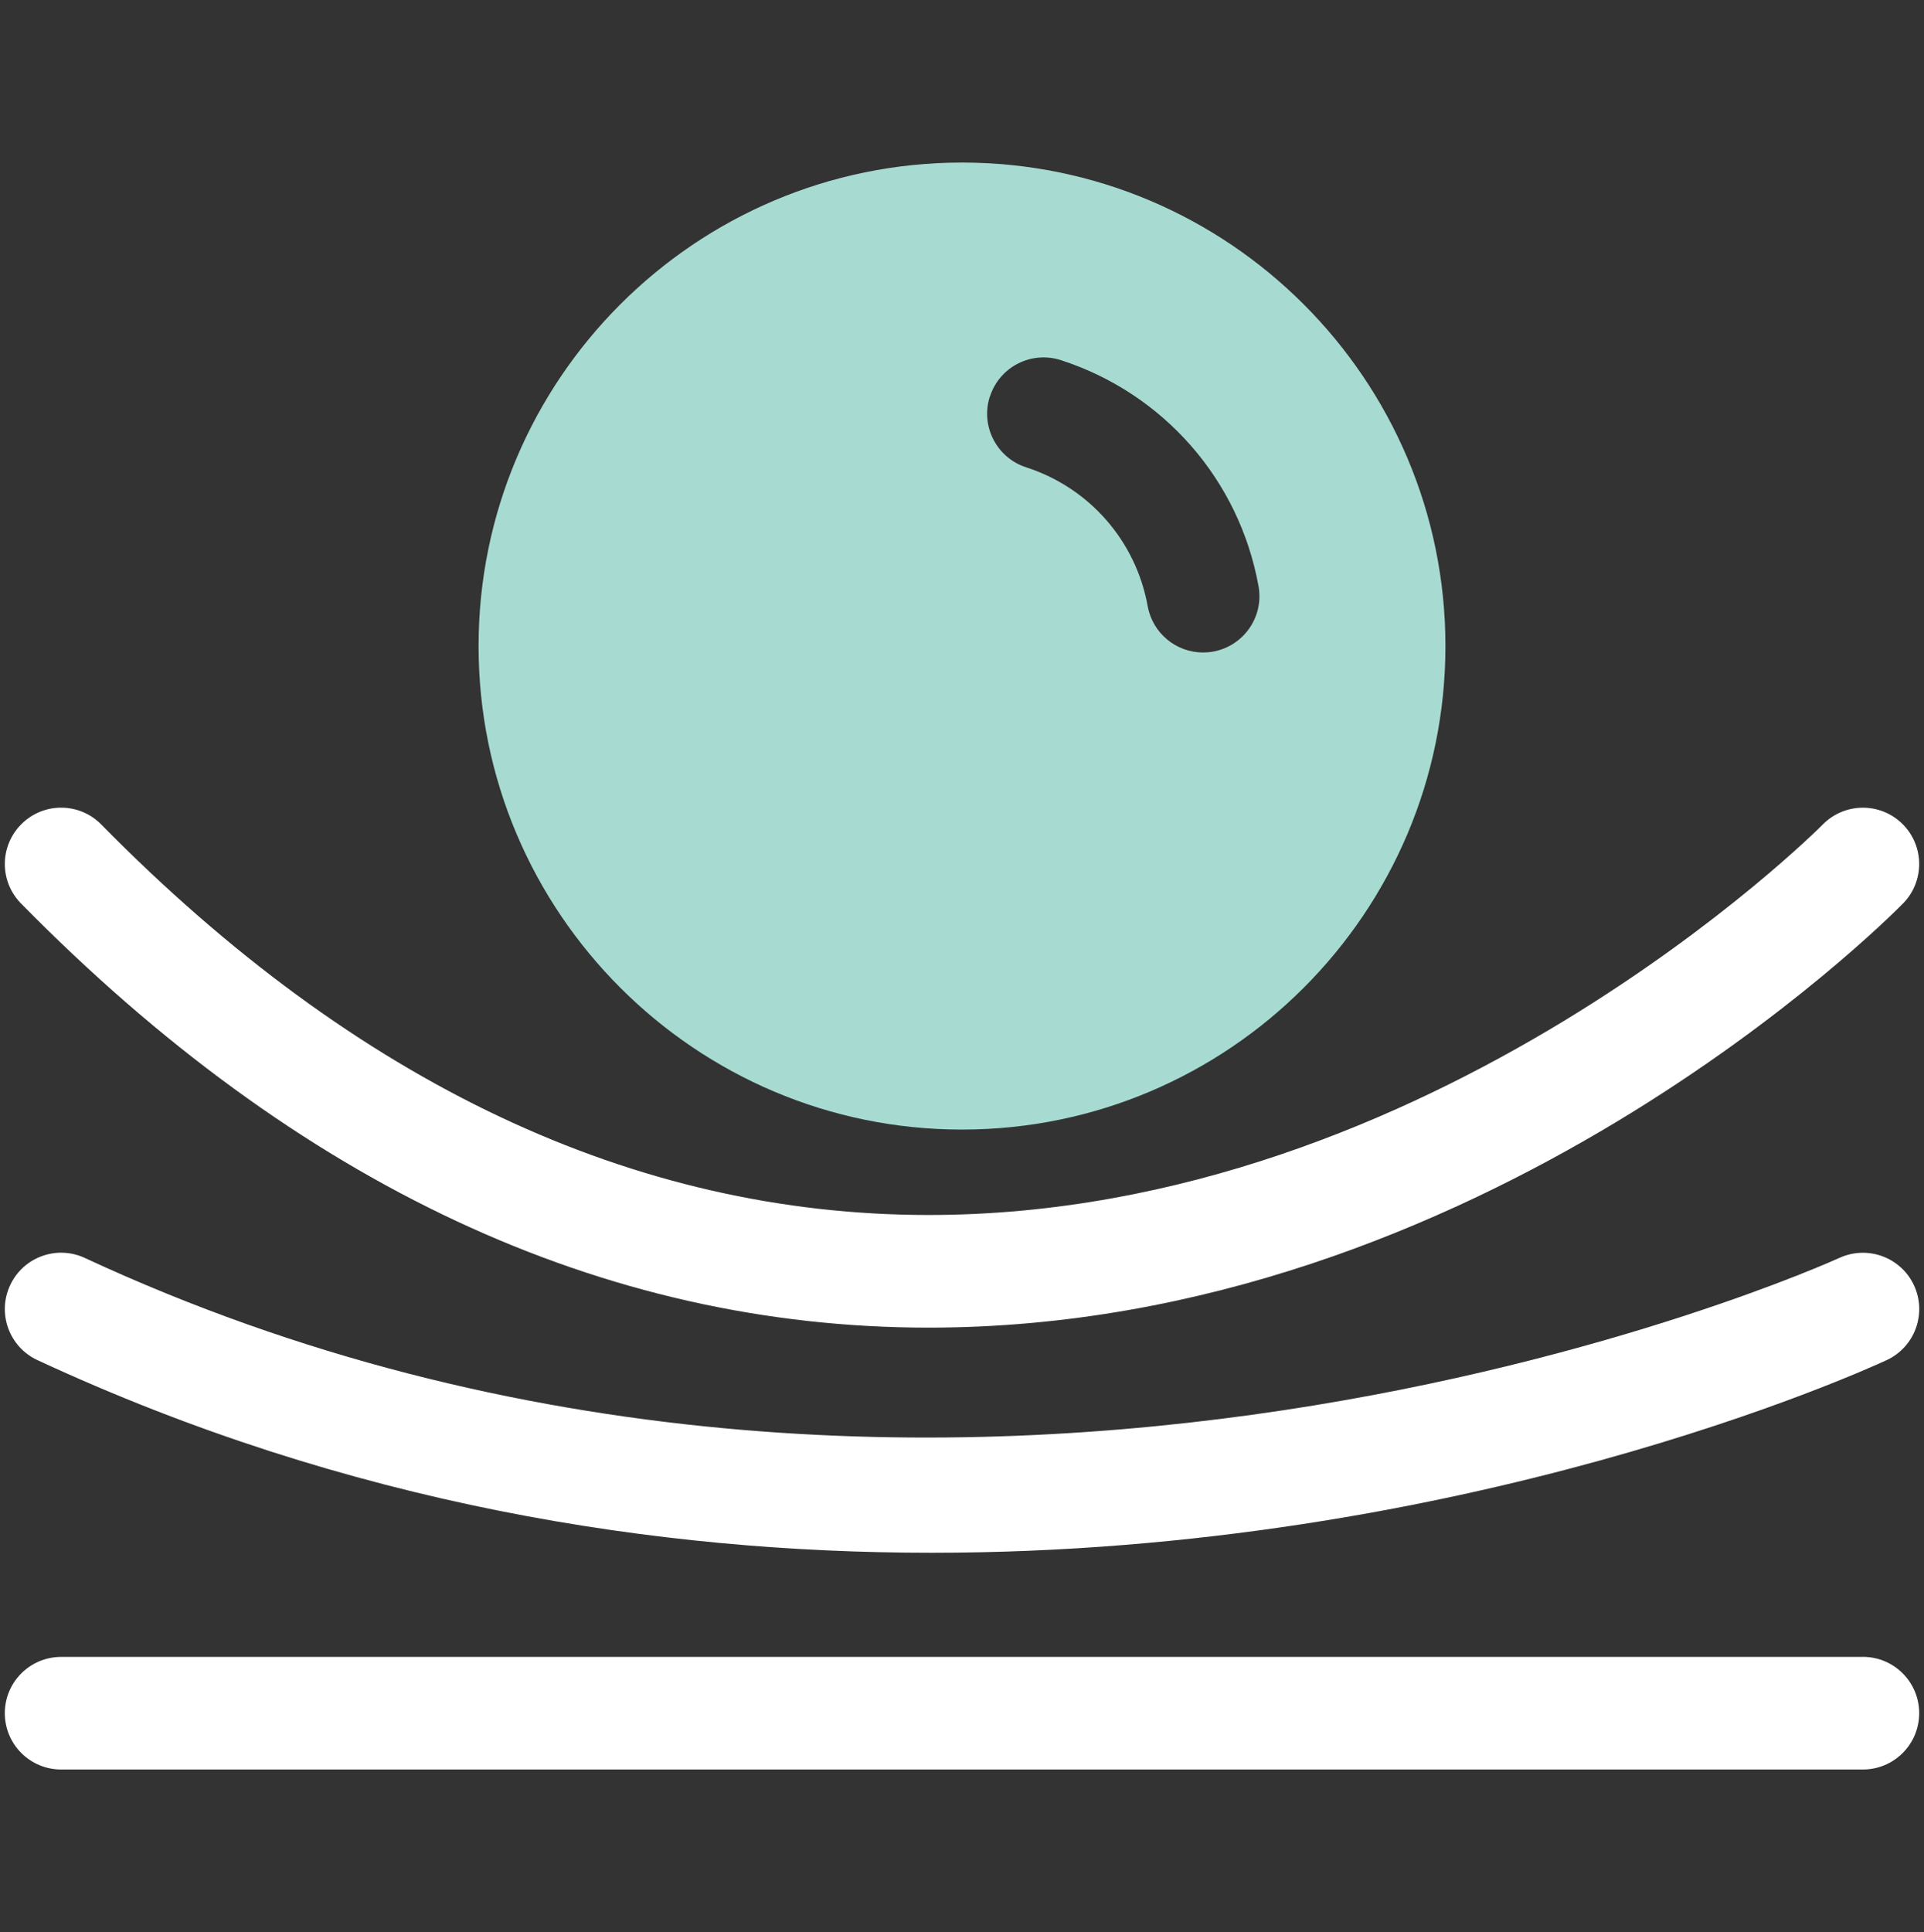 <svg width="248" height="249" viewBox="0 0 248 249" fill="none" xmlns="http://www.w3.org/2000/svg">
<rect x="0" y="0" width="248" height="249" fill="#333333" stroke="none"/>
<g clip-path="url(#clip0_2035_1783)">
<path d="M124 145.577C158.362 145.577 186.314 117.625 186.314 83.263C186.314 48.902 158.362 20.95 124 20.95C89.639 20.95 61.687 48.909 61.687 83.263C61.687 117.618 89.646 145.577 124 145.577ZM127.606 51.089C128.84 47.278 132.918 45.187 136.743 46.414C149.985 50.698 159.753 61.857 162.221 75.545C162.934 79.487 160.315 83.263 156.367 83.976C155.928 84.059 155.496 84.093 155.071 84.093C151.624 84.093 148.573 81.632 147.936 78.123C146.414 69.712 140.417 62.858 132.267 60.226C128.456 58.992 126.358 54.9 127.592 51.089H127.606Z" fill="#A7DBD2"/>
<path d="M240.121 213.539H7.879C3.869 213.539 0.62 216.788 0.62 220.791C0.62 224.794 3.869 228.05 7.879 228.05H240.121C244.131 228.05 247.38 224.801 247.38 220.791C247.38 216.781 244.131 213.532 240.121 213.532V213.539Z" fill="white"/>
<path d="M237.071 162.124C235.94 162.651 122.506 213.936 10.936 162.124C7.303 160.431 2.985 162.014 1.298 165.654C-0.388 169.287 1.189 173.605 4.829 175.291C44.927 193.915 84.758 200.118 120.079 200.118C188.534 200.118 239.977 176.778 243.185 175.291C246.818 173.605 248.394 169.293 246.715 165.661C245.029 162.028 240.717 160.444 237.078 162.124H237.071Z" fill="white"/>
<path d="M119.702 171.103C190.742 171.103 243.103 118.673 245.296 116.439C248.106 113.581 248.065 108.988 245.214 106.178C242.356 103.367 237.763 103.409 234.953 106.26C234.459 106.767 184.723 156.585 119.702 156.585C81.77 156.585 45.887 139.655 13.054 106.26C10.243 103.402 5.651 103.361 2.793 106.178C-0.066 108.988 -0.107 113.581 2.71 116.439C38.367 152.713 77.732 171.103 119.702 171.103Z" fill="white"/>
</g>
<defs>
<clipPath id="clip0_2035_1783">
<rect width="246.76" height="207.1" fill="white" transform="translate(0.62 20.95)"/>
</clipPath>
</defs>
</svg>
